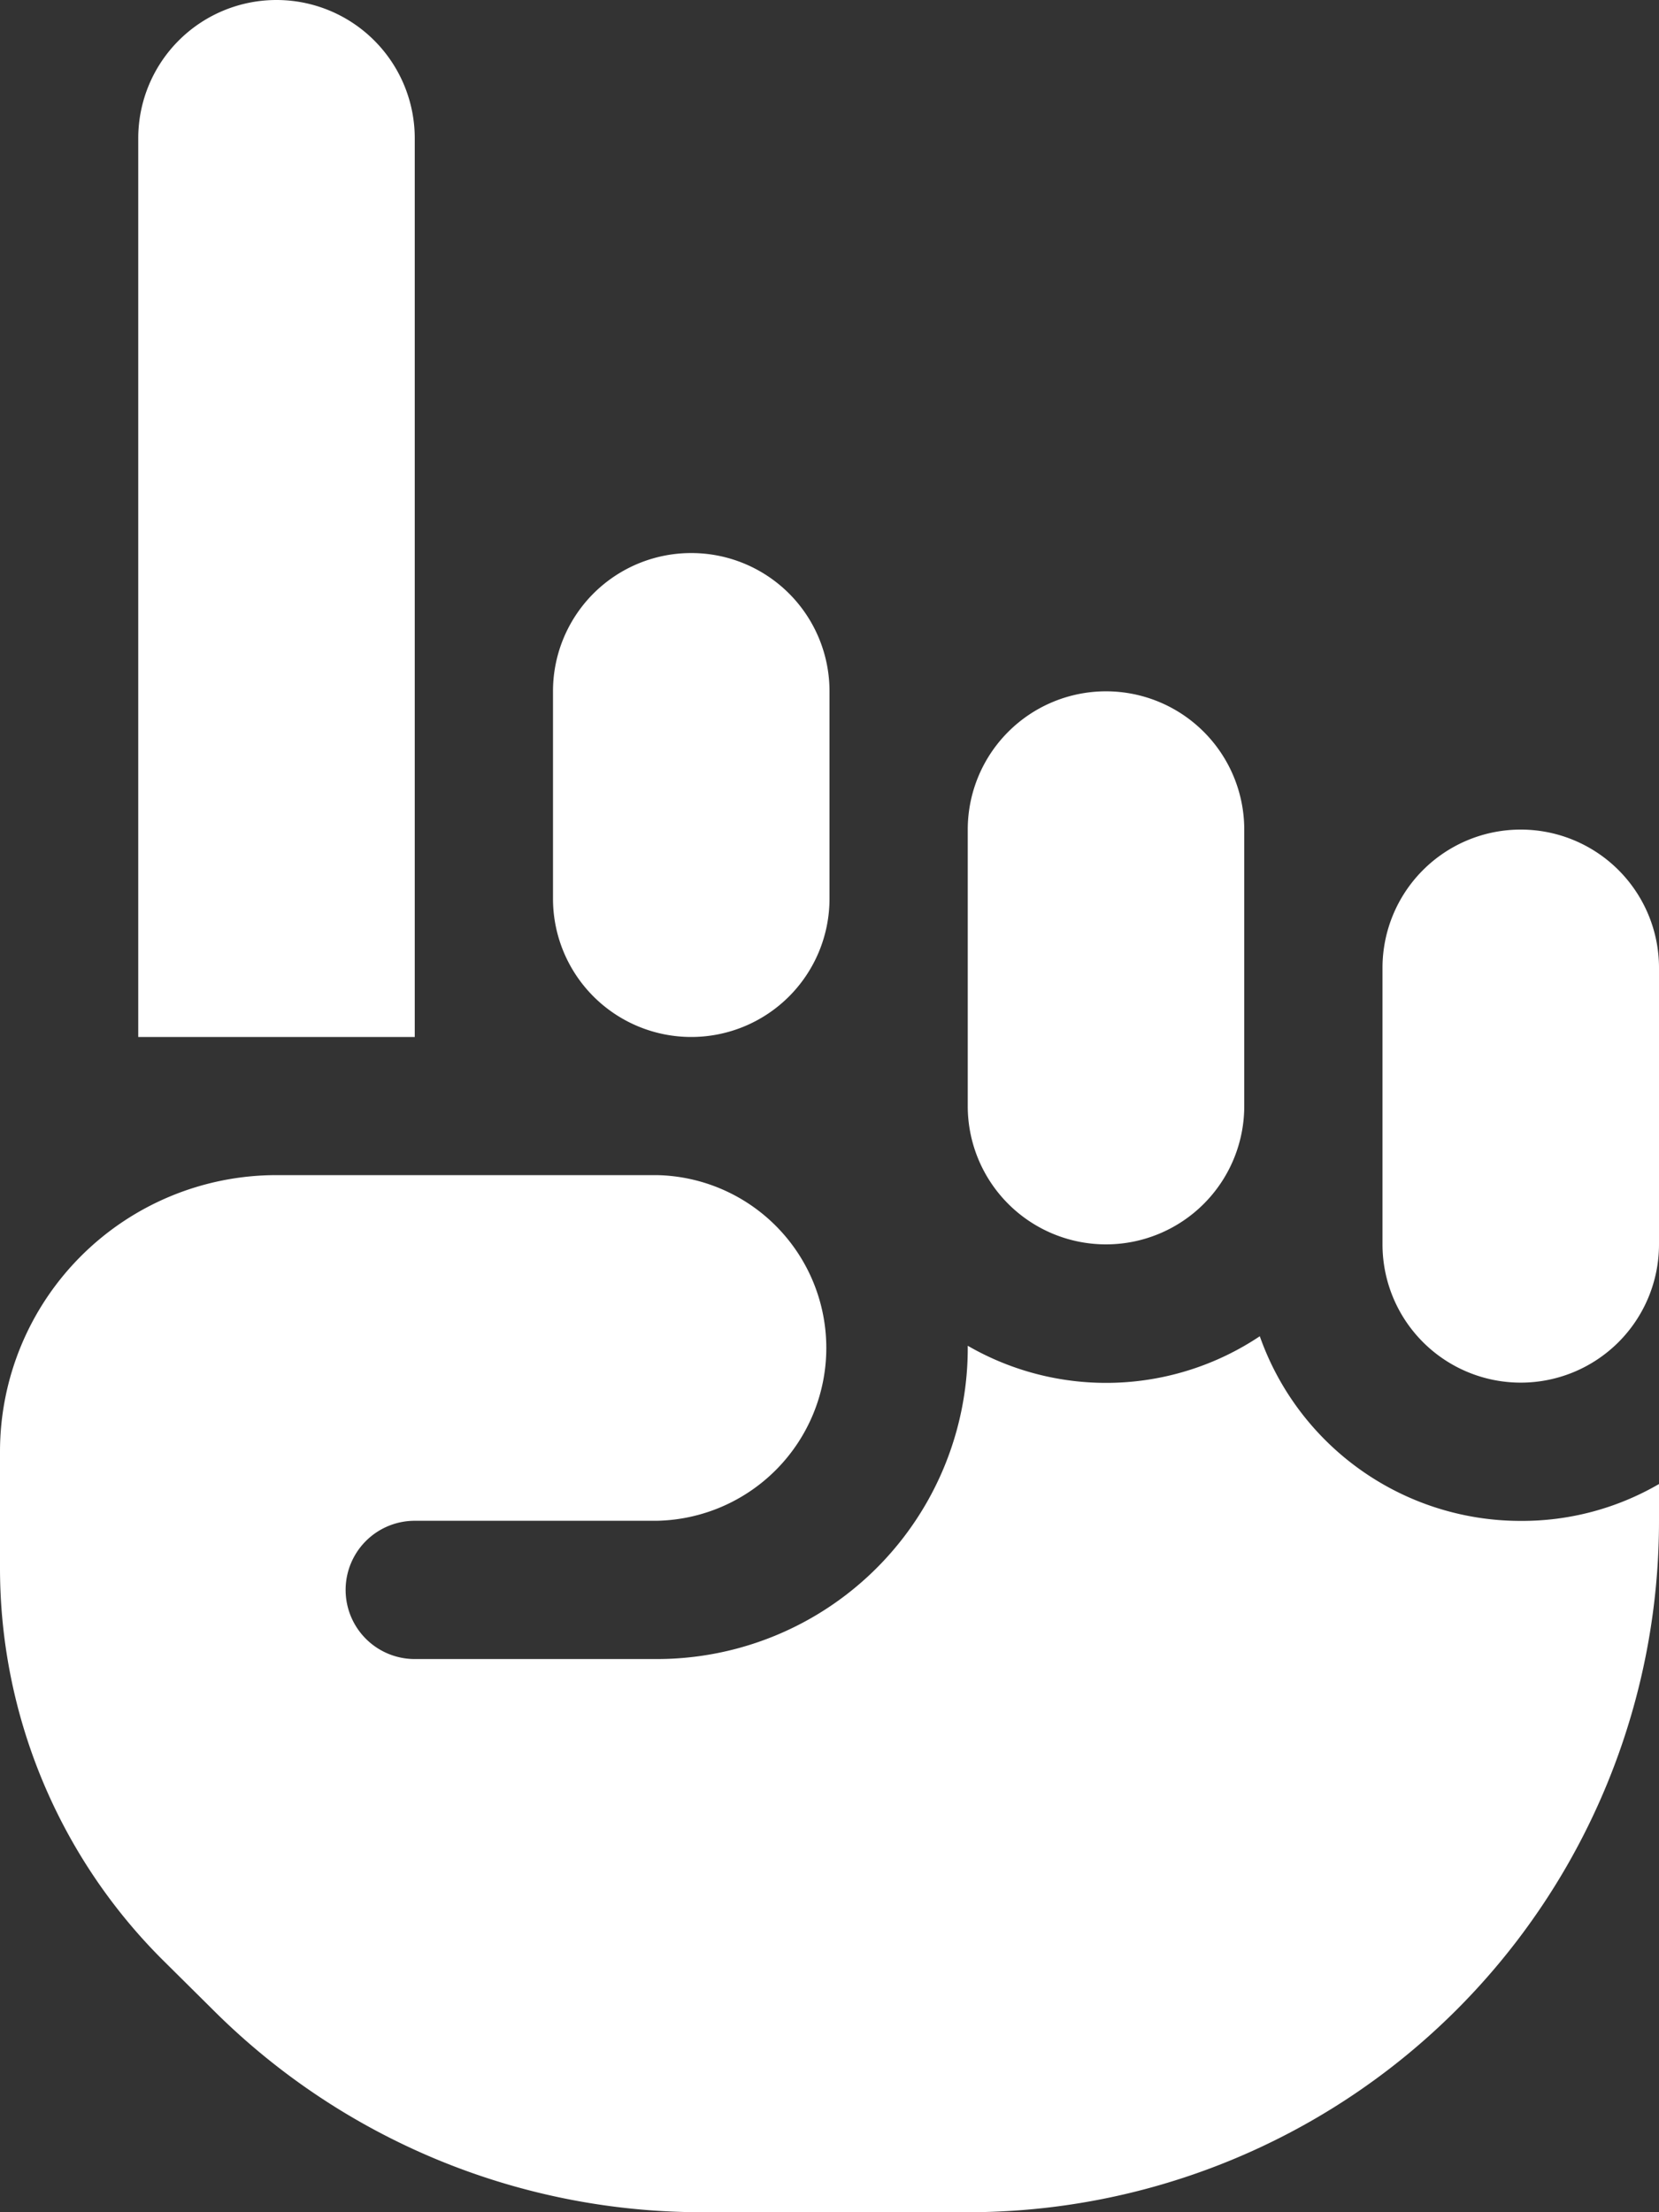 <svg xmlns="http://www.w3.org/2000/svg" width="27" height="36" viewBox="0 0 27 36">
  <rect x="0" y="0" width="27" height="36" fill="#333333" stroke="none"/>
  <path id="Icon_fa-solid-hand-point-up" data-name="Icon fa-solid-hand-point-up" d="M2.25,2.25a2.25,2.25,0,0,1,4.5,0V16.875H2.25ZM15.75,13.5a2.25,2.25,0,0,1,4.5,0V18a2.25,2.25,0,0,1-4.5,0ZM11.25,9a2.248,2.248,0,0,1,2.25,2.25v3.375a2.25,2.25,0,0,1-4.5,0V11.25A2.248,2.248,0,0,1,11.25,9ZM22.5,15.75a2.25,2.25,0,0,1,4.5,0v4.5a2.25,2.25,0,0,1-4.5,0Zm-6.75,6.188V21.9a4.5,4.5,0,0,0,4.753-.155A4.5,4.5,0,0,0,24.75,24.75a4.432,4.432,0,0,0,2.25-.6v.6A11.247,11.247,0,0,1,15.75,36H11.412a11.252,11.252,0,0,1-7.952-3.3l-.823-.816A9.006,9.006,0,0,1,0,25.523v-1.9a4.5,4.5,0,0,1,4.5-4.5h6.188a2.813,2.813,0,0,1,0,5.625H6.75a1.125,1.125,0,0,0,0,2.25h3.938A5.059,5.059,0,0,0,15.75,21.938Z" fill="#fff"/>
</svg>
